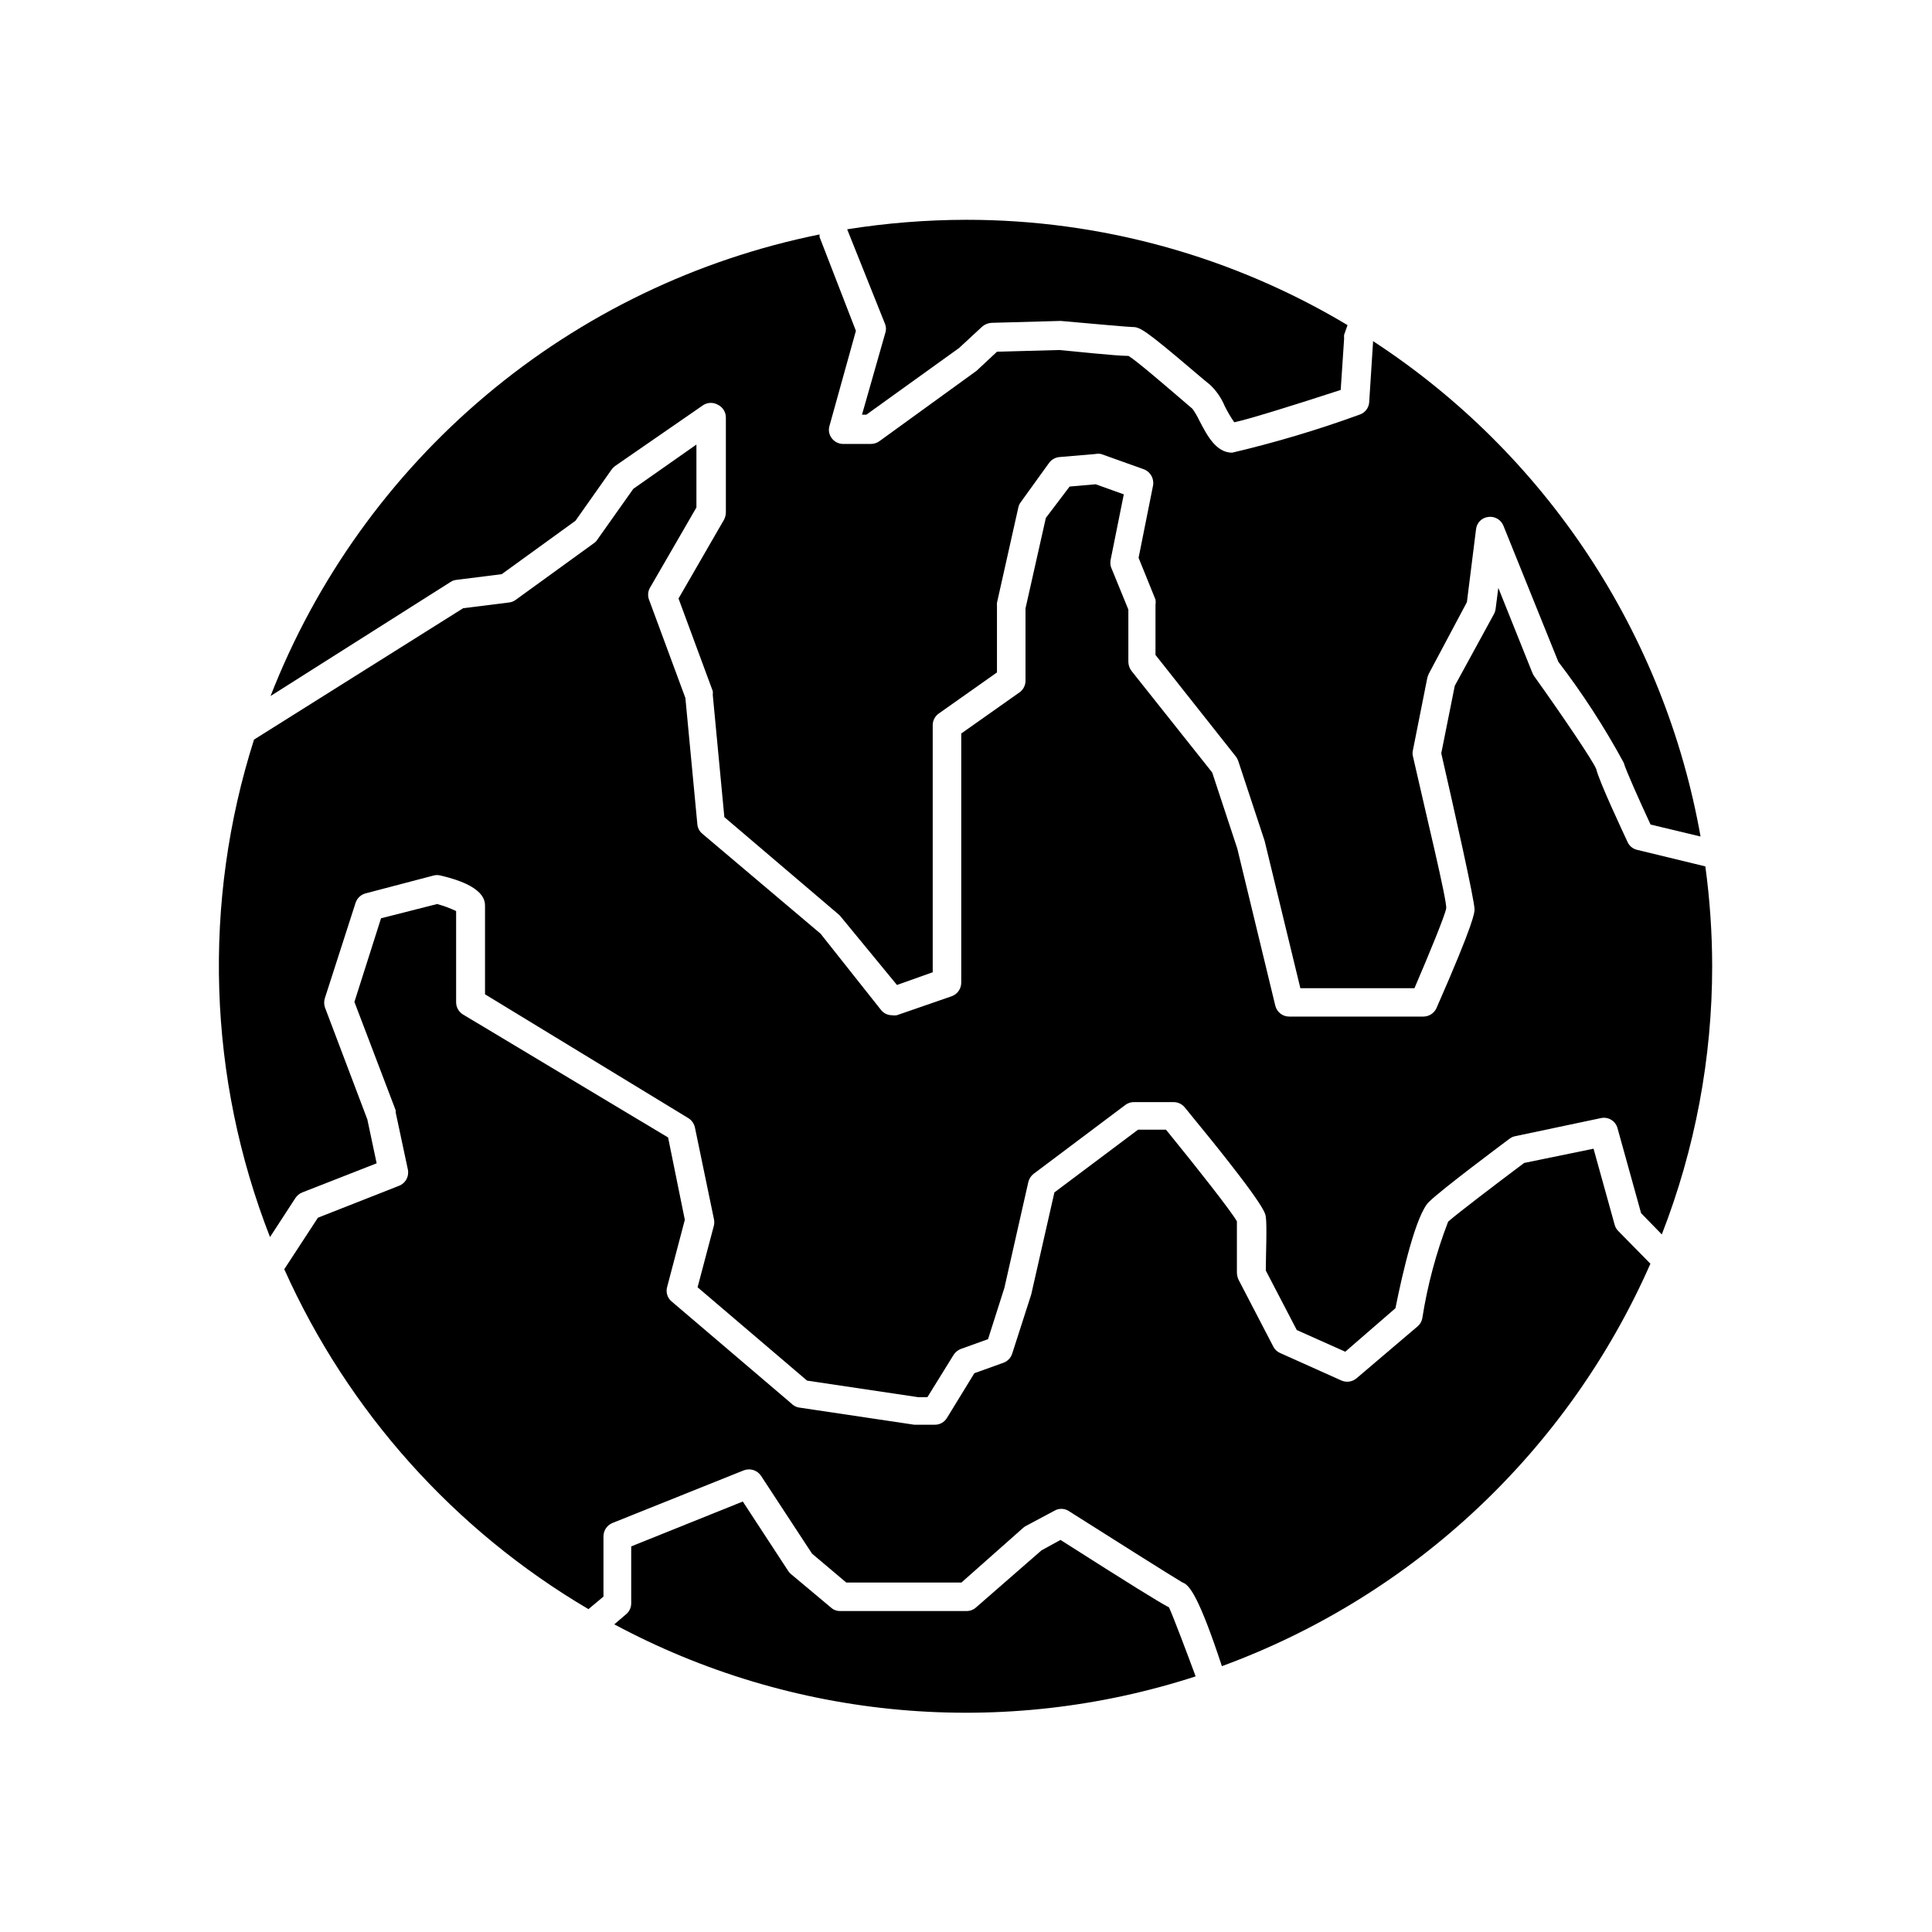 <?xml version="1.0" encoding="UTF-8"?>
<!-- Uploaded to: ICON Repo, www.svgrepo.com, Generator: ICON Repo Mixer Tools -->
<svg fill="#000000" width="800px" height="800px" version="1.1" viewBox="144 144 512 512" xmlns="http://www.w3.org/2000/svg">
 <g>
  <path d="m368.51 204.77 10.078 25.191-0.004-0.004c0.277 0.766 0.277 1.605 0 2.371l-6.144 21.562h1.16l24.586-17.684 6.098-5.644h-0.004c0.688-0.598 1.559-0.953 2.469-1.008l18.34-0.504c8.613 0.754 17.887 1.613 18.992 1.613 1.965 0 3.125 0.504 16.375 11.789 2.016 1.715 3.629 3.074 4.231 3.527 1.668 1.594 2.992 3.512 3.879 5.641 0.734 1.488 1.578 2.918 2.519 4.285 3.375-0.656 16.172-4.637 28.215-8.566l0.906-13.602c-0.031-0.336-0.031-0.672 0-1.008l0.906-2.57c-30.555-18.293-65.504-27.941-101.11-27.91-10.547 0.02-21.074 0.859-31.488 2.519z"/>
  <path d="m460.81 588.12c-2.016-5.441-5.644-15.113-7.004-18.137-3.023-1.613-10.078-5.996-28.766-17.887l-5.039 2.769-17.332 15.113v0.004c-0.676 0.613-1.555 0.957-2.469 0.957h-33.555c-0.891 0.016-1.754-0.309-2.418-0.906l-10.527-8.816c-0.301-0.219-0.559-0.492-0.758-0.809l-12.09-18.488-29.574 11.891v15.113c-0.004 1.113-0.5 2.164-1.359 2.871l-3.125 2.672c23.414 12.566 49.129 20.27 75.598 22.641s53.141-0.633 78.418-8.836z"/>
  <path d="m507.86 234.39v0.453l-1.008 15.719v0.004c-0.09 1.531-1.109 2.848-2.57 3.324-11.043 4.019-22.312 7.387-33.754 10.074-4.231 0-6.602-4.484-8.664-8.465v0.004c-0.52-1.117-1.145-2.18-1.863-3.176l-4.586-3.93c-3.375-2.871-10.078-8.664-12.344-10.078-3.477 0-14.711-1.258-18.391-1.562l-16.473 0.453-5.391 5.039-25.797 18.691c-0.648 0.457-1.422 0.703-2.215 0.707h-7.356c-1.191 0-2.309-0.559-3.023-1.512-0.719-0.93-0.945-2.148-0.605-3.273l7.004-25.191-9.621-24.836c-0.031-0.234-0.031-0.473 0-0.707-32.559 6.574-62.941 21.219-88.363 42.59-25.422 21.375-45.07 48.793-57.141 79.734l47.711-30.23v0.004c0.469-0.312 1.004-0.5 1.562-0.555l11.992-1.512 19.547-14.156 9.523-13.504c0.246-0.367 0.555-0.688 0.906-0.957l23.477-16.223c1.207-0.734 2.723-0.734 3.93 0 1.242 0.645 2.019 1.926 2.016 3.324v25.191c-0.02 0.668-0.191 1.324-0.504 1.914l-12.043 20.859 9.07 24.535c0.051 0.316 0.051 0.641 0 0.957l3.074 32.445 30.23 25.746-0.004-0.004c0.211 0.16 0.398 0.348 0.555 0.555l14.965 18.188 9.473-3.375v-65.496c0.004-1.223 0.605-2.367 1.609-3.07l15.418-10.883v-17.633c-0.027-0.27-0.027-0.539 0-0.809l5.644-25.191-0.004 0.004c0.098-0.512 0.305-0.992 0.605-1.414l7.559-10.48v0.004c0.652-0.898 1.664-1.469 2.769-1.562l9.473-0.805c0.516-0.102 1.047-0.102 1.562 0l11.285 4.031v-0.004c1.766 0.656 2.805 2.481 2.469 4.336l-3.828 19.145 4.484 11.082h-0.004c0.078 0.469 0.078 0.945 0 1.41v13.25l21.363 27.004c0.262 0.371 0.465 0.781 0.605 1.211l6.953 21.059 9.473 39.047h30.23c4.031-9.371 8.113-19.348 8.414-21.16s-5.543-25.797-8.816-40.305h-0.004c-0.129-0.531-0.129-1.082 0-1.613l3.828-19.246c0.113-0.359 0.246-0.715 0.402-1.059l10.078-18.941 2.418-19.297c0.176-1.711 1.516-3.07 3.223-3.273 1.715-0.246 3.379 0.711 4.031 2.316l14.559 36.074c6.469 8.449 12.266 17.395 17.332 26.75 0.504 1.863 4.18 10.078 7.106 16.375l13.25 3.176v-0.004c-4.731-26.652-14.871-52.059-29.801-74.637-14.93-22.582-34.332-41.863-57.008-56.656z"/>
  <path d="m595.93 373.6-18.086-4.383c-1.117-0.258-2.047-1.023-2.519-2.066-1.211-2.621-7.457-15.871-8.312-19.348-0.754-2.016-8.969-14.156-16.426-24.586v0.004c-0.168-0.258-0.32-0.527-0.453-0.809l-9.066-22.621-0.707 5.492c-0.051 0.477-0.188 0.938-0.402 1.363l-10.43 19.094-3.578 17.883c3.375 14.762 8.816 38.945 8.816 41.363 0 0.805 0 3.223-10.078 26.148h0.004c-0.613 1.371-1.973 2.258-3.477 2.266h-35.57c-1.738 0.008-3.258-1.18-3.676-2.871l-10.078-41.664-6.648-20.152-21.414-26.953c-0.508-0.688-0.789-1.516-0.805-2.367v-13.855l-4.633-11.336c-0.18-0.711-0.18-1.457 0-2.168l3.426-17.027-7.457-2.672-6.902 0.605-6.297 8.312-5.391 23.98v19.195c-0.008 1.227-0.609 2.371-1.613 3.074l-15.418 10.883v66.051c-0.008 1.602-1.012 3.027-2.519 3.574l-14.559 5.039c-0.418 0.074-0.844 0.074-1.262 0-1.164 0.004-2.262-0.535-2.969-1.461l-15.973-20.152-31.285-26.449c-0.777-0.621-1.266-1.531-1.363-2.519l-3.176-33.504-9.523-25.746h0.004c-0.473-1.02-0.473-2.199 0-3.223l12.445-21.512v-16.676l-16.727 11.738-9.523 13.453v-0.004c-0.215 0.363-0.508 0.672-0.855 0.91l-20.859 15.113c-0.516 0.371-1.125 0.598-1.762 0.656l-12.09 1.512-55.418 34.812h-0.004c-13.742 43.133-12.246 89.68 4.234 131.84l6.75-10.379v0.004c0.445-0.66 1.078-1.168 1.812-1.461l19.699-7.711-2.469-11.637-11.234-29.676c-0.277-0.816-0.277-1.699 0-2.519l8.113-25.191v0.004c0.402-1.242 1.406-2.191 2.668-2.519l18.039-4.738c0.578-0.148 1.184-0.148 1.762 0 11.84 2.719 11.84 6.801 11.84 8.16v23.328l53.855 32.801c0.898 0.547 1.535 1.438 1.766 2.469l5.039 24.285v-0.004c0.125 0.566 0.125 1.148 0 1.715l-4.332 16.375 29.02 24.738 29.422 4.383h2.469l6.953-11.234-0.004-0.004c0.473-0.715 1.16-1.262 1.965-1.562l7.152-2.57 4.332-13.602 6.348-28.062h0.004c0.207-0.863 0.707-1.625 1.41-2.164l24.285-18.238c0.652-0.496 1.449-0.762 2.266-0.758h10.531c1.125 0.004 2.195 0.5 2.922 1.359 21.008 25.543 21.363 27.91 21.512 29.02 0.352 2.316 0 10.531 0 14.258l8.211 15.77 12.848 5.742 13.301-11.535c1.914-9.621 5.492-24.836 8.867-28.164 3.375-3.324 19.598-15.418 21.41-16.777l0.004 0.004c0.441-0.34 0.961-0.566 1.508-0.656l22.672-4.785c1.941-0.418 3.867 0.754 4.383 2.668l6.25 22.52 5.492 5.644c8.832-22.676 13.359-46.801 13.348-71.137-0.012-8.832-0.621-17.652-1.812-26.402z"/>
  <path d="m571.9 468.57-5.594-20.152-18.391 3.777c-7.055 5.289-17.734 13.402-20.152 15.566l0.004 0.004c-3.188 8.281-5.484 16.875-6.852 25.645-0.164 0.828-0.609 1.574-1.262 2.113l-16.172 13.754c-1.125 0.945-2.691 1.16-4.031 0.555l-16.172-7.254c-0.777-0.324-1.422-0.914-1.812-1.664l-9.27-17.836v0.004c-0.254-0.59-0.391-1.223-0.402-1.867v-13.551c-1.512-2.672-10.379-13.957-18.793-24.285h-7.406l-22.168 16.625-6.144 27.055-5.039 15.668v0.004c-0.363 1.117-1.215 2.008-2.32 2.418l-7.707 2.769-7.254 11.84c-0.68 1.133-1.906 1.824-3.227 1.812h-5.441l-30.73-4.586v0.004c-0.73-0.176-1.398-0.562-1.914-1.109l-31.691-27.004c-1.105-0.938-1.559-2.438-1.156-3.828l4.684-17.785-4.434-21.816-54.359-32.598c-1.125-0.684-1.812-1.906-1.816-3.223v-24.184c-1.617-0.77-3.305-1.391-5.035-1.863l-14.863 3.777-7.055 22.168 10.934 28.719c0.016 0.184 0.016 0.371 0 0.555l3.223 15.113c0.402 1.816-0.582 3.656-2.316 4.332l-21.512 8.465-8.918 13.652c16.871 37.664 45.043 69.148 80.609 90.082l3.981-3.324v-15.973c0.004-1.547 0.938-2.938 2.367-3.527l34.812-13.957v0.004c1.684-0.656 3.594-0.047 4.586 1.461l13.504 20.605 9.07 7.656h30.531l16.32-14.457c0.215-0.195 0.449-0.367 0.703-0.504l7.559-4.031c1.16-0.707 2.617-0.707 3.777 0 10.43 6.602 27.305 17.281 30.23 18.992 1.812 0.555 4.383 3.828 10.43 22.168 25.129-9.219 48.141-23.418 67.656-41.746 19.512-18.328 35.125-40.406 45.902-64.91l-8.566-8.715c-0.445-0.445-0.758-1.004-0.906-1.613z"/>
 </g>
</svg>